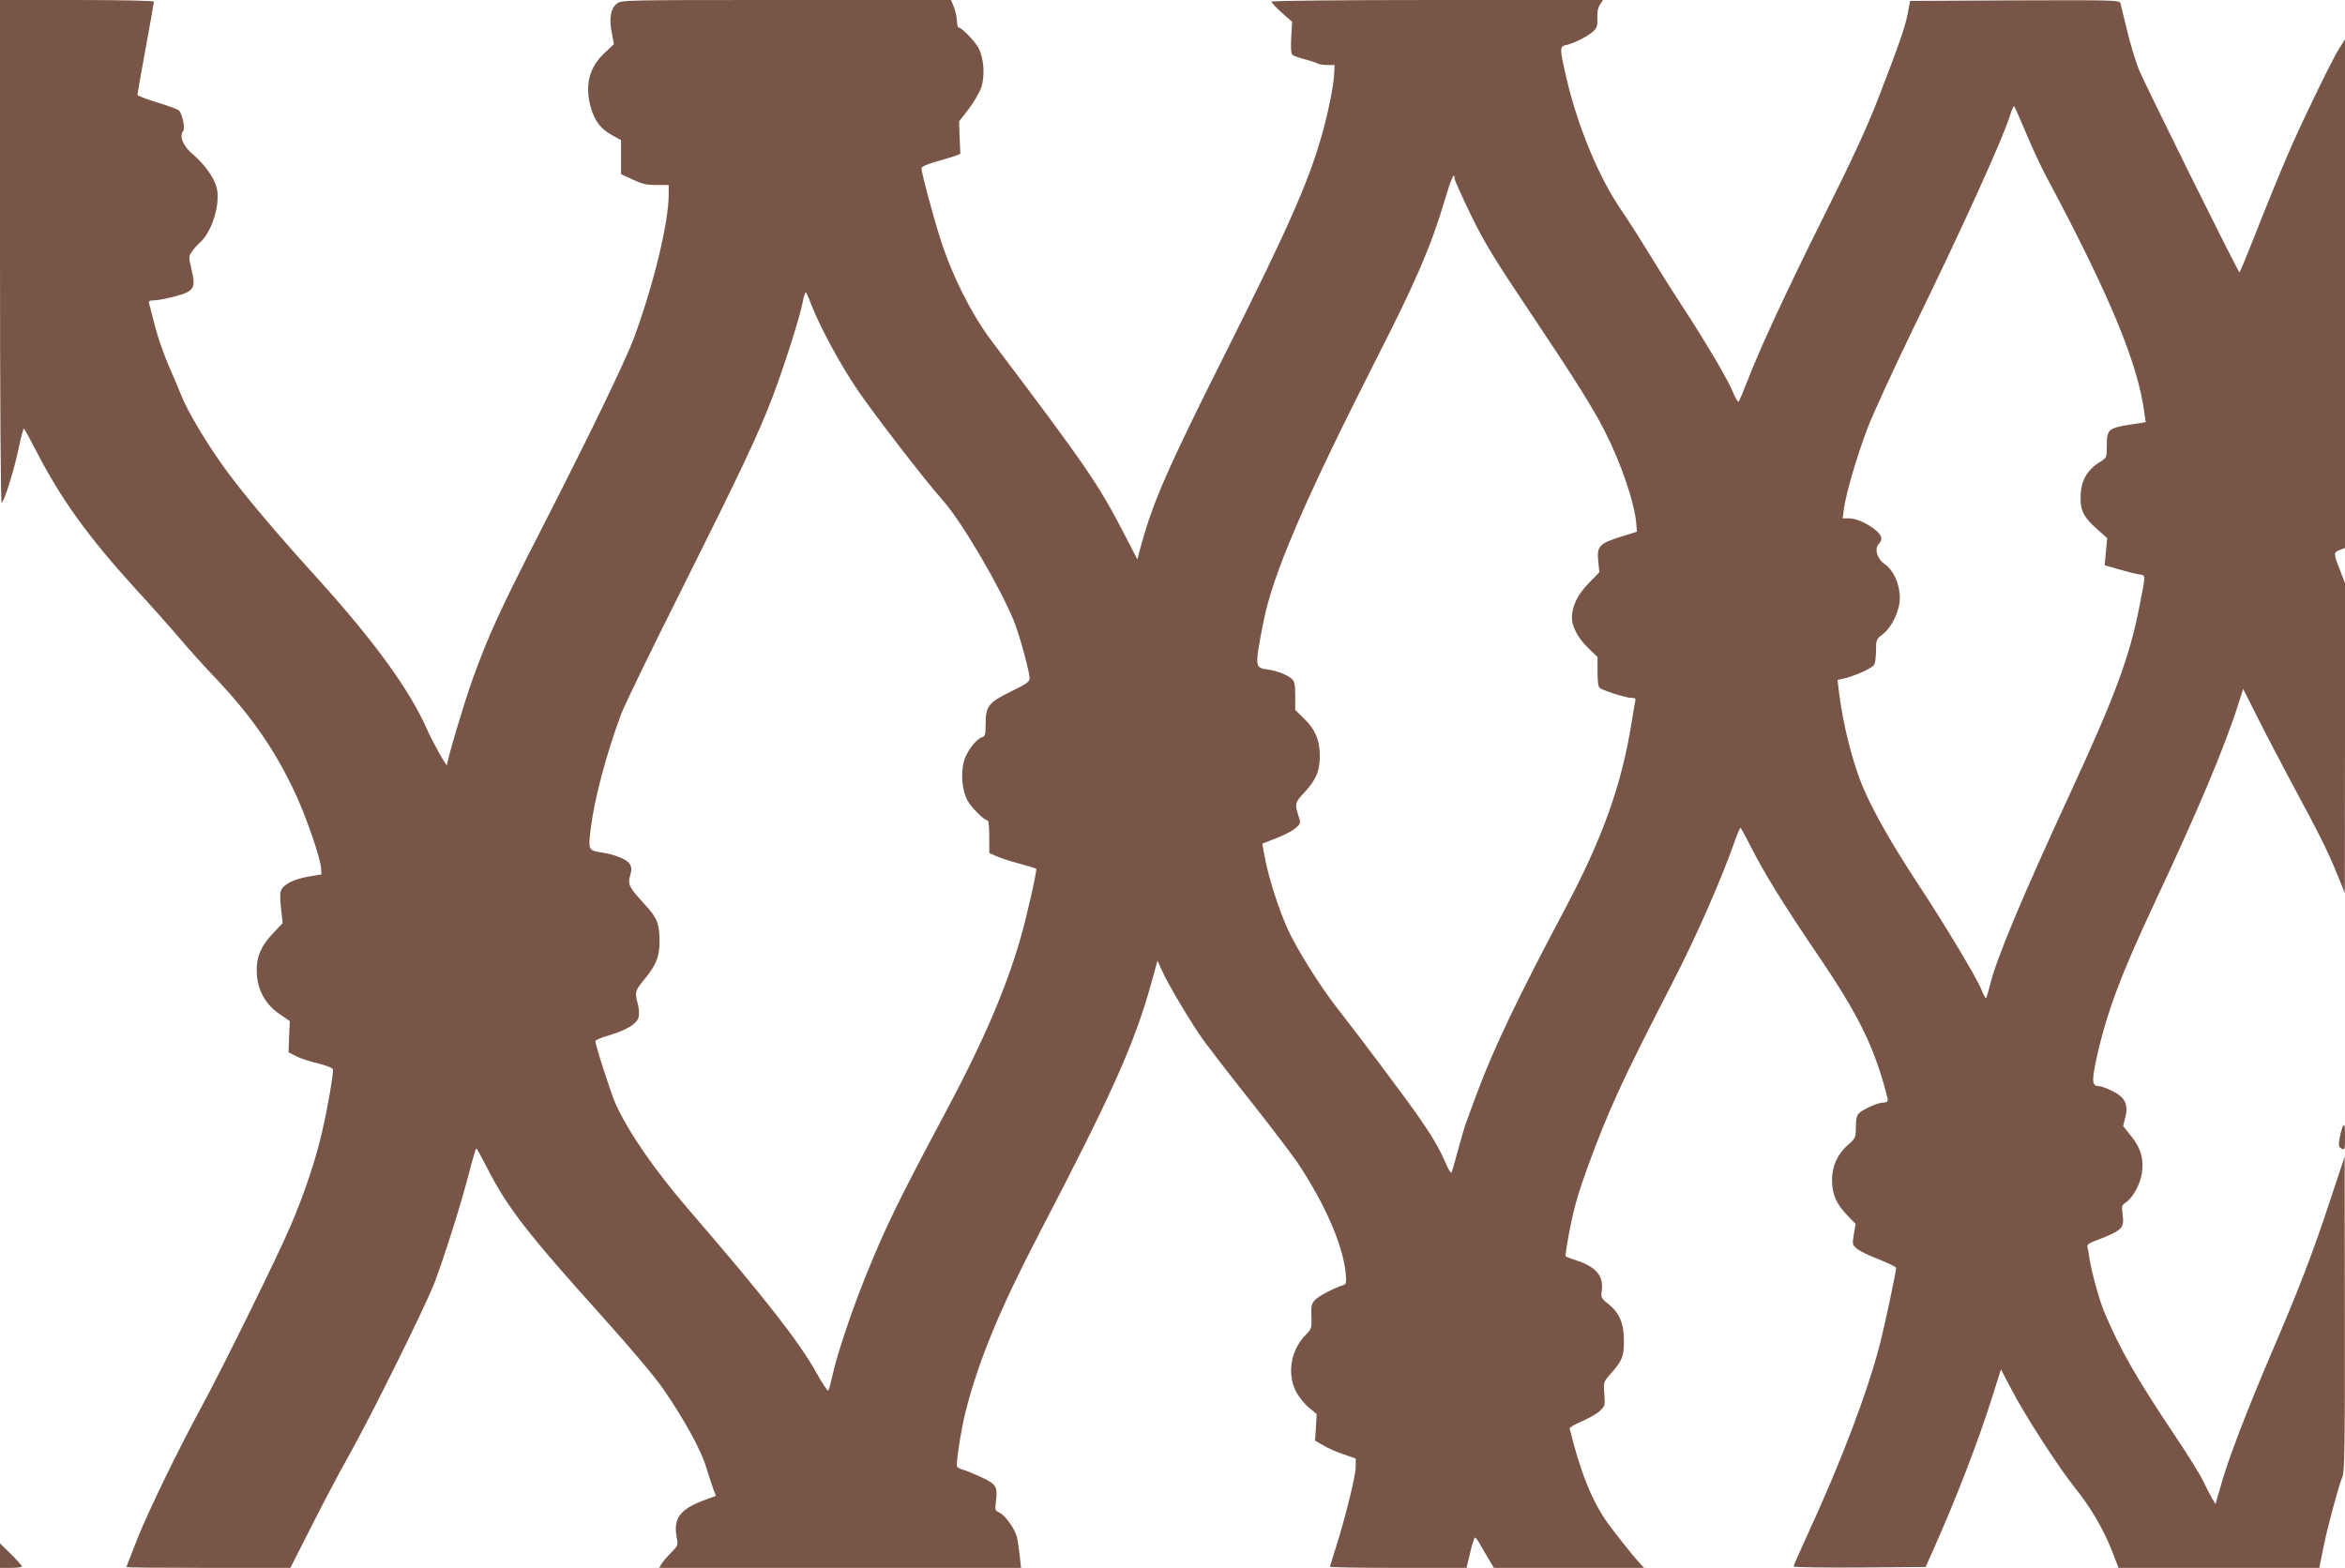 <?xml version="1.0" standalone="no"?>
<!DOCTYPE svg PUBLIC "-//W3C//DTD SVG 20010904//EN"
 "http://www.w3.org/TR/2001/REC-SVG-20010904/DTD/svg10.dtd">
<svg version="1.0" xmlns="http://www.w3.org/2000/svg"
 width="1280pt" height="856pt" viewBox="0 0 1280 856"
 preserveAspectRatio="xMidYMid meet">
<g transform="translate(0,856) scale(0.1,-0.1)"
fill="#795548" stroke="none">
<path d="M0 7184 c0 -835 4 -1373 9 -1369 15 8 68 179 93 298 12 59 25 107 28
107 3 0 32 -53 65 -117 137 -267 285 -472 545 -758 86 -93 196 -217 245 -275
49 -58 130 -148 180 -200 209 -219 341 -411 453 -655 58 -128 130 -337 134
-392 l3 -37 -73 -12 c-78 -14 -133 -41 -148 -75 -6 -13 -6 -51 0 -100 l9 -79
-55 -58 c-67 -70 -92 -136 -86 -222 6 -89 49 -165 122 -215 l58 -40 -4 -85 -3
-85 43 -22 c24 -12 77 -30 119 -39 41 -10 77 -24 80 -31 5 -14 -27 -206 -58
-338 -35 -156 -98 -342 -172 -516 -76 -177 -375 -784 -492 -999 -120 -220
-283 -556 -344 -708 -33 -85 -61 -155 -61 -158 0 -2 201 -4 448 -4 l447 0 115
227 c63 125 154 297 202 382 126 224 419 817 469 946 57 150 152 453 191 608
18 70 35 127 38 127 3 0 28 -46 57 -103 112 -219 220 -359 636 -821 157 -175
285 -327 330 -393 115 -168 205 -332 232 -425 14 -46 32 -99 39 -119 l14 -36
-50 -18 c-148 -53 -186 -104 -163 -216 7 -34 4 -40 -33 -77 -22 -22 -45 -50
-52 -61 l-11 -21 987 0 987 0 -7 68 c-4 37 -11 83 -16 103 -13 46 -64 117 -95
131 -23 10 -25 15 -19 59 11 82 2 96 -79 134 -40 18 -85 37 -100 41 -16 3 -31
12 -33 18 -7 17 23 206 47 301 71 277 186 557 400 968 400 768 521 1037 614
1372 l33 120 26 -57 c33 -74 164 -294 229 -383 28 -38 141 -185 252 -325 111
-140 225 -291 255 -334 150 -224 249 -450 265 -604 5 -54 4 -63 -12 -68 -50
-15 -135 -60 -155 -81 -19 -20 -22 -33 -20 -90 3 -64 1 -68 -32 -102 -82 -84
-102 -215 -50 -312 16 -28 47 -67 70 -85 l41 -34 -4 -72 -5 -73 45 -26 c24
-15 74 -37 111 -49 l66 -23 0 -46 c0 -48 -57 -279 -109 -442 -17 -53 -31 -99
-31 -103 0 -3 168 -6 373 -6 l372 0 19 80 c10 44 22 82 26 85 3 2 14 -10 24
-28 10 -18 32 -56 49 -84 l31 -53 410 0 410 0 -30 33 c-30 32 -116 141 -165
207 -86 118 -151 276 -211 520 -2 6 28 24 66 40 38 16 83 42 99 57 28 27 29
31 24 93 -5 63 -5 65 35 110 63 71 73 96 72 180 0 95 -25 153 -84 200 -40 31
-42 36 -37 74 11 79 -29 128 -136 164 -32 10 -59 21 -61 23 -3 2 8 72 24 154
21 109 47 198 93 325 120 327 187 472 461 1005 135 261 271 571 347 788 13 37
26 67 29 67 3 0 27 -44 54 -97 68 -137 180 -320 366 -593 192 -282 280 -448
344 -648 25 -79 43 -148 40 -153 -3 -5 -15 -9 -27 -9 -27 0 -105 -35 -129 -57
-13 -12 -18 -31 -18 -76 0 -58 -2 -61 -40 -95 -59 -50 -90 -117 -90 -194 0
-78 23 -130 83 -193 l46 -47 -10 -57 c-9 -53 -8 -57 15 -77 13 -12 67 -39 120
-59 53 -21 96 -42 96 -47 0 -19 -63 -317 -86 -406 -68 -268 -216 -657 -403
-1062 -39 -85 -71 -158 -71 -162 0 -5 162 -7 361 -6 l360 3 40 90 c125 279
248 598 324 840 l47 149 57 -109 c68 -133 260 -430 347 -538 84 -104 153 -221
200 -339 l38 -98 548 0 548 0 4 23 c3 12 12 58 21 102 20 99 82 329 101 373
12 27 14 178 13 890 l-1 857 -83 -250 c-93 -282 -168 -476 -316 -821 -133
-312 -233 -571 -273 -712 l-33 -114 -20 34 c-10 18 -31 58 -45 88 -13 30 -83
143 -155 250 -211 315 -301 473 -387 677 -27 65 -69 217 -81 293 -3 25 -8 52
-11 61 -3 11 6 20 28 29 165 63 174 71 164 150 -6 45 -5 50 19 66 36 24 77 98
86 157 12 77 -5 139 -58 204 l-44 55 12 49 c18 70 -3 111 -74 144 -28 14 -59
25 -68 25 -40 0 -43 24 -15 153 55 249 135 462 321 857 230 490 378 840 453
1077 l26 82 77 -153 c42 -84 126 -244 186 -357 149 -276 199 -375 249 -499
l43 -105 1 846 0 845 -23 60 c-40 101 -41 108 -7 121 l30 11 0 1389 0 1388
-32 -50 c-34 -53 -179 -350 -254 -519 -46 -103 -125 -294 -229 -558 -32 -81
-60 -147 -61 -145 -15 15 -525 1044 -551 1112 -19 50 -48 146 -64 215 -17 69
-33 133 -35 143 -5 16 -39 17 -577 15 l-571 -3 -12 -65 c-15 -78 -45 -164
-157 -455 -63 -164 -140 -332 -304 -660 -210 -423 -340 -702 -419 -905 -20
-52 -40 -98 -44 -103 -3 -4 -17 19 -30 50 -27 68 -146 270 -276 469 -51 78
-132 206 -180 285 -48 79 -116 186 -151 237 -124 178 -242 462 -304 731 -37
163 -37 168 4 176 42 10 116 48 145 75 19 18 23 31 21 70 -2 32 3 57 14 74
l17 26 -905 0 c-544 0 -905 -4 -905 -9 0 -5 25 -32 56 -60 l57 -50 -5 -86 c-3
-56 -1 -89 7 -95 6 -5 37 -16 68 -24 32 -8 63 -19 70 -23 6 -4 30 -8 52 -8
l40 0 -3 -55 c-4 -66 -34 -213 -69 -335 -71 -249 -184 -505 -514 -1163 -332
-661 -410 -840 -479 -1101 l-12 -45 -67 130 c-146 283 -208 373 -731 1066
-106 142 -209 344 -274 544 -38 117 -106 369 -106 394 0 10 25 22 78 37 42 12
90 26 105 32 l29 11 -4 88 -3 89 52 67 c28 37 59 90 69 118 21 64 15 157 -14
214 -19 38 -93 114 -110 114 -4 0 -8 18 -9 39 -1 21 -9 55 -17 75 l-15 36
-899 0 c-891 0 -900 0 -925 -20 -34 -27 -43 -77 -28 -157 l12 -64 -55 -52
c-82 -78 -105 -178 -70 -298 21 -71 54 -114 115 -147 l49 -27 0 -93 0 -93 63
-29 c50 -24 75 -30 130 -30 l67 0 0 -52 c0 -153 -83 -495 -190 -784 -49 -130
-240 -526 -516 -1065 -218 -427 -277 -556 -364 -796 -42 -115 -140 -443 -140
-470 0 -14 -79 126 -109 195 -95 215 -283 475 -596 822 -226 249 -392 446
-495 585 -102 138 -214 324 -250 415 -12 30 -44 106 -71 168 -27 62 -60 159
-74 215 -14 56 -28 110 -31 120 -4 14 1 17 27 17 18 0 68 10 111 21 108 29
118 44 94 145 -17 72 -17 74 3 102 11 16 28 35 37 43 72 59 121 222 95 311
-17 55 -69 126 -130 177 -52 44 -74 98 -51 126 11 14 -3 86 -22 111 -4 6 -58
26 -118 44 -61 19 -110 37 -110 42 0 4 20 118 45 254 25 135 45 250 45 255 0
5 -175 9 -420 9 l-420 0 0 -1376z m11061 645 c33 -79 82 -184 109 -234 346
-648 500 -1020 535 -1290 l7 -50 -84 -13 c-119 -19 -128 -27 -128 -111 0 -68
-1 -70 -34 -91 -80 -49 -112 -111 -109 -211 1 -61 21 -97 89 -157 l56 -50 -7
-74 -7 -74 73 -21 c41 -12 91 -25 111 -28 42 -8 42 10 6 -175 -52 -272 -135
-495 -375 -1014 -265 -574 -404 -905 -439 -1048 -11 -43 -21 -78 -24 -78 -3 0
-16 25 -28 55 -34 76 -196 346 -346 574 -142 217 -236 382 -294 516 -60 138
-115 360 -136 542 l-6 51 32 7 c60 13 158 57 168 76 6 10 10 45 10 78 0 56 2
62 34 86 53 40 96 131 96 201 0 76 -34 150 -82 184 -42 28 -58 83 -33 110 23
25 18 46 -17 76 -44 36 -106 64 -146 64 l-34 0 7 53 c12 85 69 282 128 437 30
80 144 327 252 550 269 551 481 1019 525 1155 15 46 20 58 26 53 2 -3 31 -69
65 -149z m-3121 -245 c0 -8 40 -97 89 -198 78 -160 125 -236 367 -597 205
-307 298 -456 359 -574 95 -186 168 -401 177 -519 l3 -39 -90 -28 c-115 -36
-130 -52 -121 -134 l6 -59 -59 -61 c-61 -62 -91 -126 -91 -189 1 -49 35 -112
90 -165 l50 -48 0 -81 c0 -54 4 -83 13 -89 26 -16 144 -53 170 -53 22 0 27 -4
23 -17 -2 -10 -12 -65 -21 -123 -54 -336 -157 -626 -364 -1015 -255 -480 -387
-757 -478 -1000 -24 -66 -50 -136 -57 -155 -8 -19 -28 -87 -45 -150 -17 -63
-34 -122 -37 -130 -3 -9 -16 10 -33 50 -34 79 -75 149 -149 255 -71 102 -329
446 -443 591 -94 120 -222 325 -271 433 -46 104 -93 247 -118 359 -12 57 -20
104 -19 106 2 1 37 15 78 31 41 15 87 40 103 54 26 23 28 29 19 56 -25 79 -25
81 33 143 62 69 80 113 80 198 -1 84 -24 140 -84 199 l-50 49 0 77 c0 60 -4
79 -18 92 -25 23 -79 44 -134 52 -69 10 -70 12 -22 258 51 262 224 663 614
1432 218 427 302 622 376 872 35 120 54 161 54 117z m-3511 -689 c48 -122 157
-324 249 -460 90 -133 375 -503 471 -610 98 -110 305 -461 383 -650 31 -74 88
-282 88 -319 0 -18 -19 -31 -101 -71 -124 -61 -139 -80 -139 -177 0 -58 -3
-68 -20 -73 -34 -11 -88 -84 -100 -137 -16 -65 -8 -153 19 -205 19 -38 94
-113 113 -113 4 0 8 -40 8 -88 l0 -89 38 -17 c20 -9 77 -28 126 -41 49 -13 90
-26 92 -28 6 -6 -54 -274 -87 -384 -78 -270 -200 -554 -388 -908 -281 -527
-345 -658 -459 -940 -74 -185 -154 -423 -177 -530 -10 -44 -20 -83 -24 -87 -4
-4 -32 39 -64 96 -93 168 -286 415 -697 891 -187 217 -330 424 -400 579 -25
56 -110 319 -110 342 0 6 34 20 76 32 94 28 151 63 160 99 4 15 2 46 -4 70
-18 65 -16 74 33 133 66 80 85 127 85 207 0 101 -13 133 -84 209 -83 91 -90
104 -76 155 9 33 8 45 -4 64 -16 24 -80 50 -153 61 -72 11 -73 14 -58 134 20
161 84 402 165 620 17 47 170 362 340 700 321 642 408 827 489 1038 61 162
146 428 162 510 6 35 15 60 18 55 4 -4 18 -35 30 -68z"/>
<path d="M12785 2403 c-4 -10 -11 -37 -15 -61 -6 -36 -4 -45 12 -53 17 -9 18
-5 18 61 0 73 -3 82 -15 53z"/>
<path d="M0 67 l0 -67 60 0 c33 0 60 4 60 8 0 4 -27 34 -60 67 l-60 59 0 -67z"/>
</g>
</svg>
